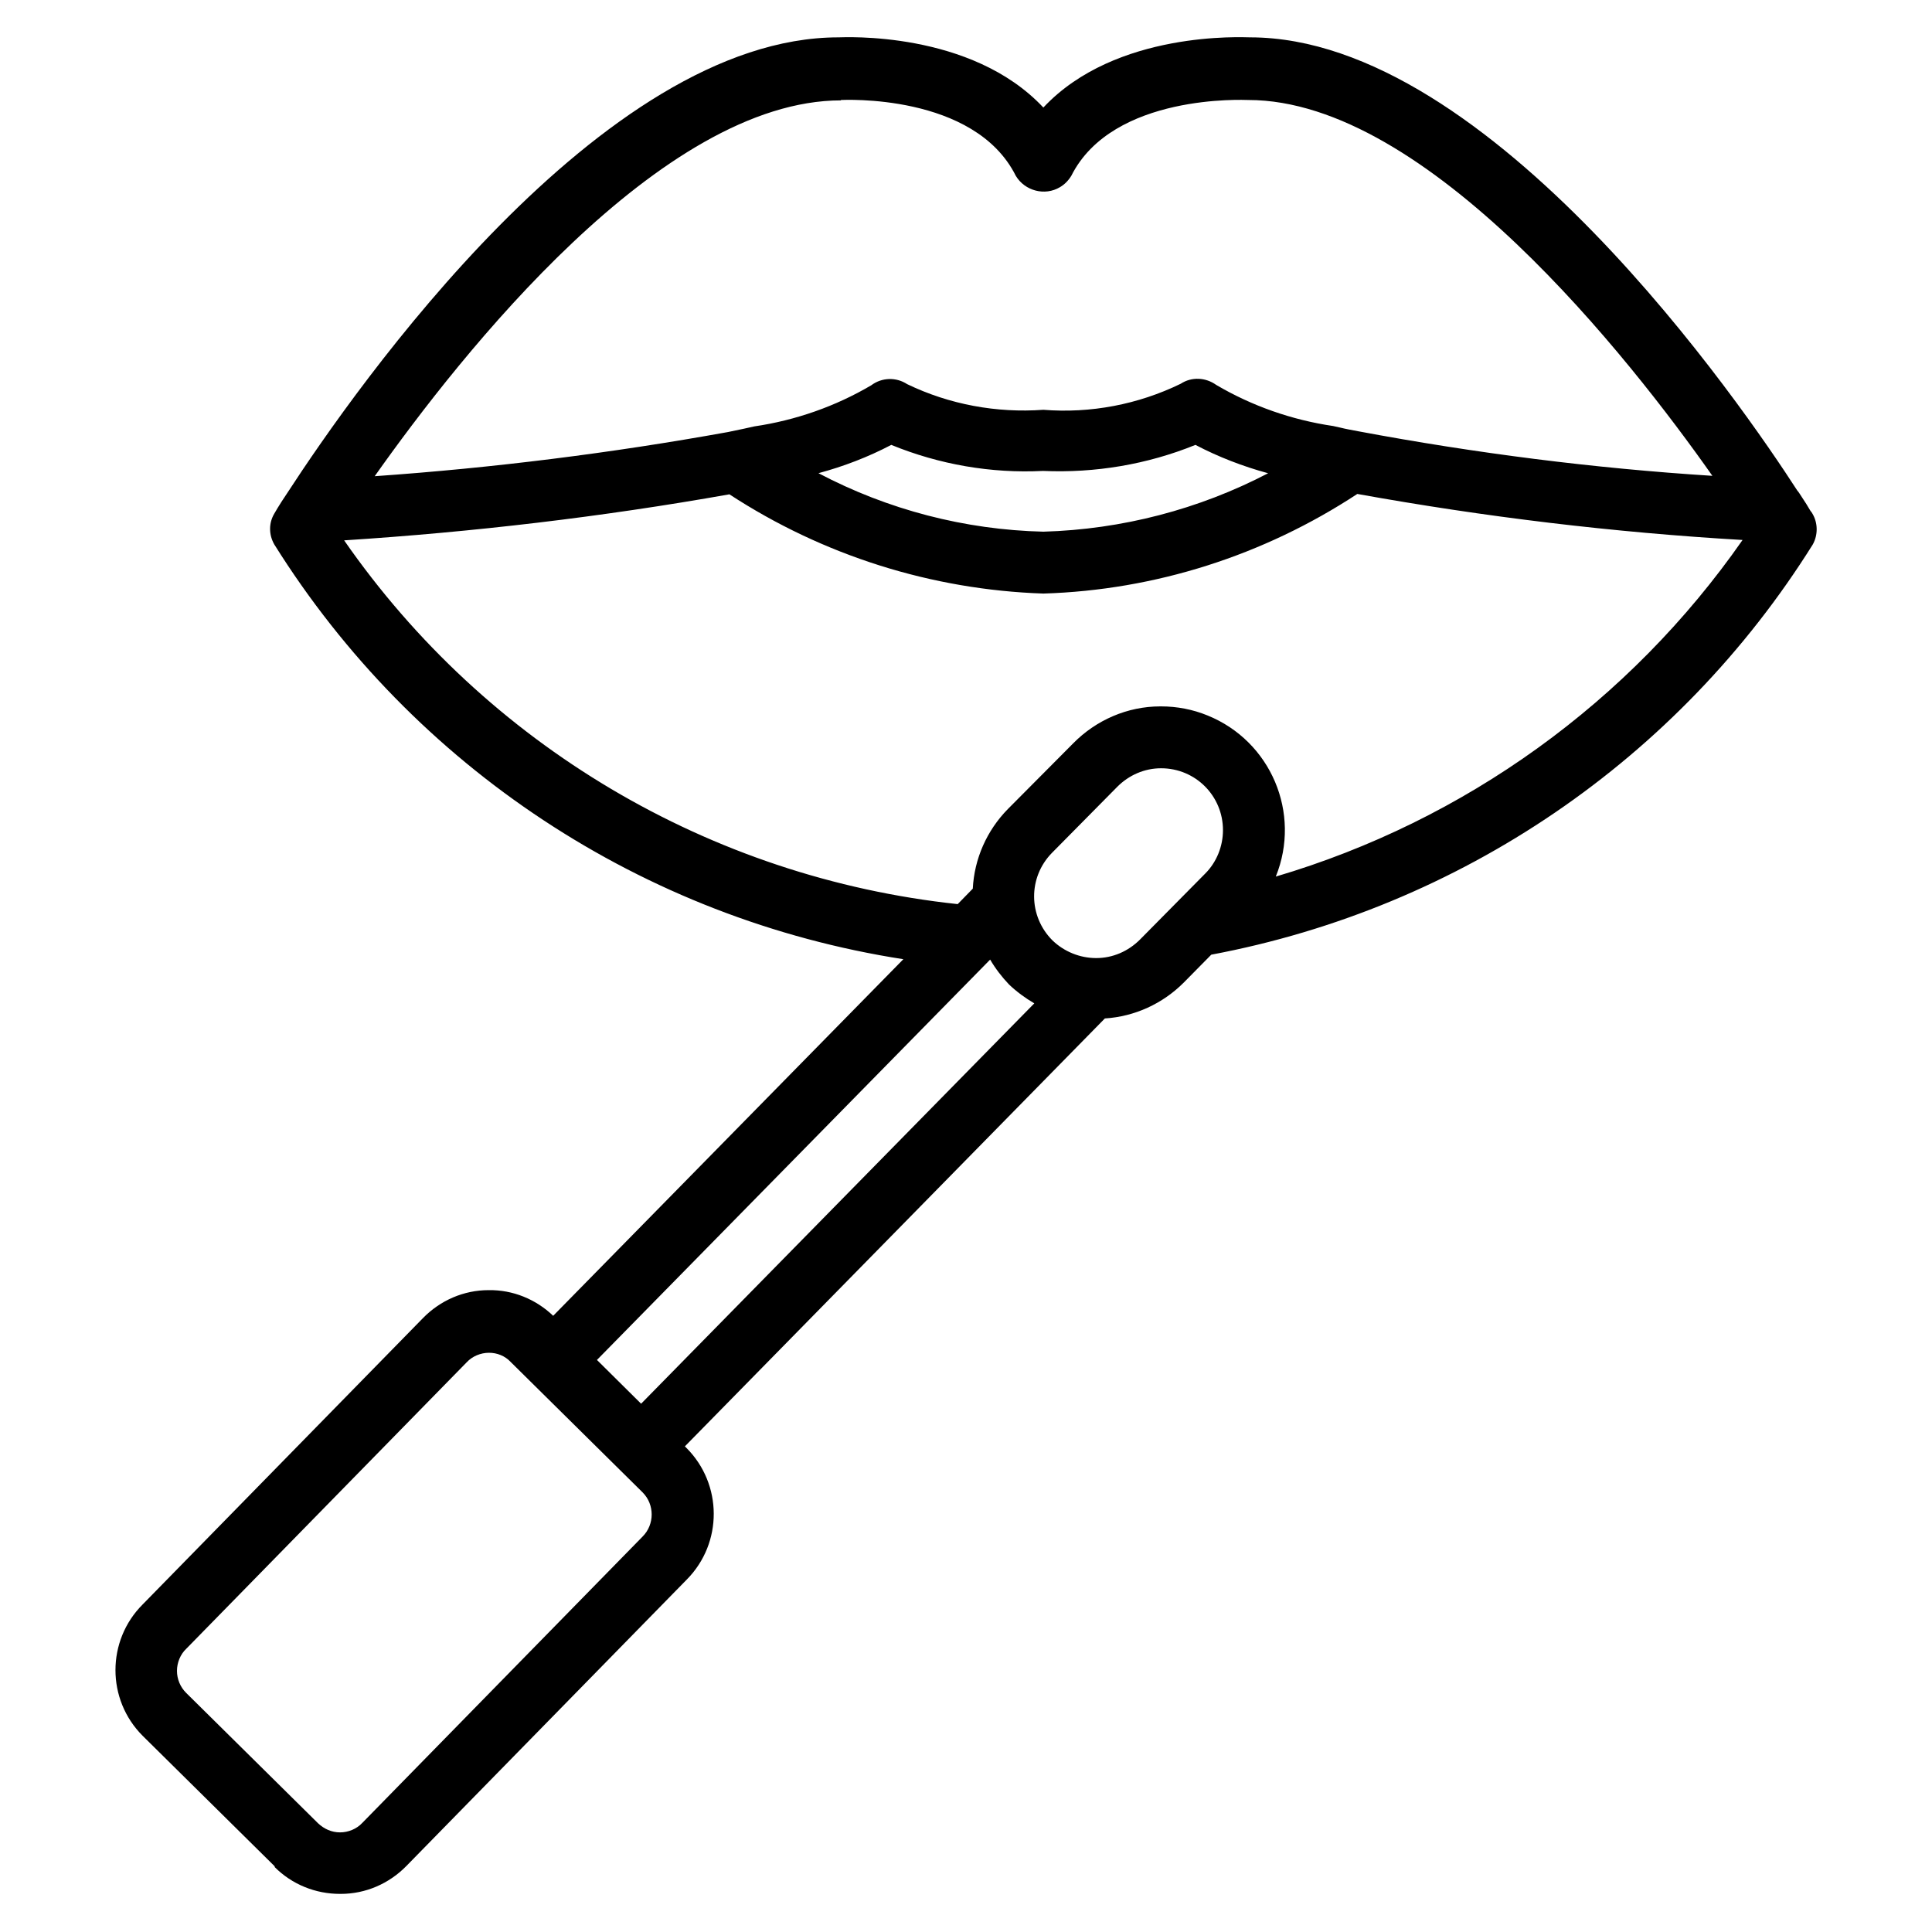 <?xml version="1.0" encoding="UTF-8"?> <svg xmlns="http://www.w3.org/2000/svg" version="1.1" viewBox="0 0 512 512"><g><g id="Capa_1"><path d="M72.8,494.8c4.6,4.6,10.8,7.1,17.3,7.1h.2c6.6,0,12.8-2.7,17.4-7.4l74.3-75.9c9.6-9.7,9.5-25.3-.1-34.9l-.4-.4,111.3-113.4c7.9-.5,15.3-3.9,20.9-9.5l7.3-7.4c66-12.4,123.8-51.8,159.4-108.7,1.4-2.5,1.4-5.7-.1-8.2-.1-.2-.3-.5-.5-.7-.5-.9-1.5-2.5-2.9-4.6-.2-.3-.4-.6-.6-.8-14.2-22-81.2-120.1-145-120.1h0c-1.7,0-35.6-1.9-54.8,18.6-19.2-20.5-53.1-18.6-54.3-18.6-62.9,0-127.7,92.5-146.1,120.8-2.3,3.4-3.4,5.4-3.4,5.4-1.5,2.5-1.5,5.6,0,8.2,37,59.1,97.8,99.2,166.7,109.9l-92.8,94.5c-4.6-4.4-10.7-6.9-17.1-6.8-6.6,0-12.8,2.7-17.4,7.4l-74.3,75.9c-9.6,9.6-9.6,25.2,0,34.8,0,0,0,0,0,0l35,34.6ZM158.2,360.4l104.2-106.1c1.4,2.4,3.1,4.6,5,6.6,2,1.9,4.3,3.6,6.7,5l-104.2,106.1-11.6-11.5ZM302.1,249c-3.1,3.1-7.2,4.9-11.6,4.9-4.3,0-8.5-1.7-11.6-4.7-6.4-6.4-6.5-16.7-.1-23.2,0,0,0,0,0,0l17.3-17.5c3.1-3.1,7.2-4.9,11.6-4.9h0c9.1,0,16.4,7.3,16.4,16.4,0,4.3-1.7,8.5-4.7,11.5l-17.3,17.5ZM222.8,26.5c.4,0,35.4-1.9,46.4,20.1,2.4,4,7.7,5.4,11.7,3,1.2-.7,2.2-1.7,3-3,11-21.9,46.1-20.1,46.9-20.1,47.5,0,101.2,68.6,123,99.6-31.5-2-62.8-6-93.8-11.8-1.6-.3-3.3-.6-4.9-1l-1.8-.4c-10.9-1.6-21.5-5.3-31-10.9-2.8-2-6.5-2.2-9.4-.3-11.3,5.5-23.9,7.9-36.4,6.9-12.4.9-24.9-1.4-36.1-6.8-2.9-1.9-6.7-1.8-9.5.3-9.5,5.6-20.1,9.3-31,10.9l-2.7.6c-1.4.3-2.8.6-4.3.9-31,5.6-62.2,9.5-93.6,11.7,22.9-32.4,75.9-99.6,123.6-99.6ZM336.1,125.4c-18.4,9.6-38.8,14.9-59.6,15.5-20.8-.5-41.2-5.8-59.6-15.5,6.7-1.8,13.2-4.3,19.3-7.5,12.7,5.2,26.5,7.6,40.2,6.9,13.8.6,27.6-1.7,40.4-6.9,6.1,3.2,12.6,5.7,19.2,7.5ZM91.2,143.2c34.2-2.2,68.3-6.2,102.1-12.2,24.8,16.2,53.6,25.3,83.2,26.3,29.6-.9,58.4-10.1,83.2-26.4,33.8,6.1,67.8,10.2,102.1,12.2-29.9,42.9-73.6,74.4-123.7,89.2,6.8-16.8-1.3-35.9-18.1-42.7-3.9-1.6-8.1-2.4-12.3-2.4h-.2c-8.7,0-17,3.6-23.1,9.8l-17.3,17.4c-5.6,5.7-8.9,13.2-9.3,21.1l-4,4.1c-65.6-7-125-42.2-162.6-96.4ZM49.4,436.9l74.3-75.9c1.5-1.6,3.7-2.5,5.9-2.5h0c2.1,0,4.2.8,5.7,2.4l35,34.6c3.2,3.2,3.2,8.5,0,11.7l-74.3,75.9c-1.5,1.6-3.7,2.5-5.9,2.5-2.2,0-4.2-.9-5.8-2.4l-35-34.6c-1.5-1.5-2.4-3.6-2.4-5.8,0-2.2.9-4.4,2.5-5.9Z"></path></g></g></svg> 